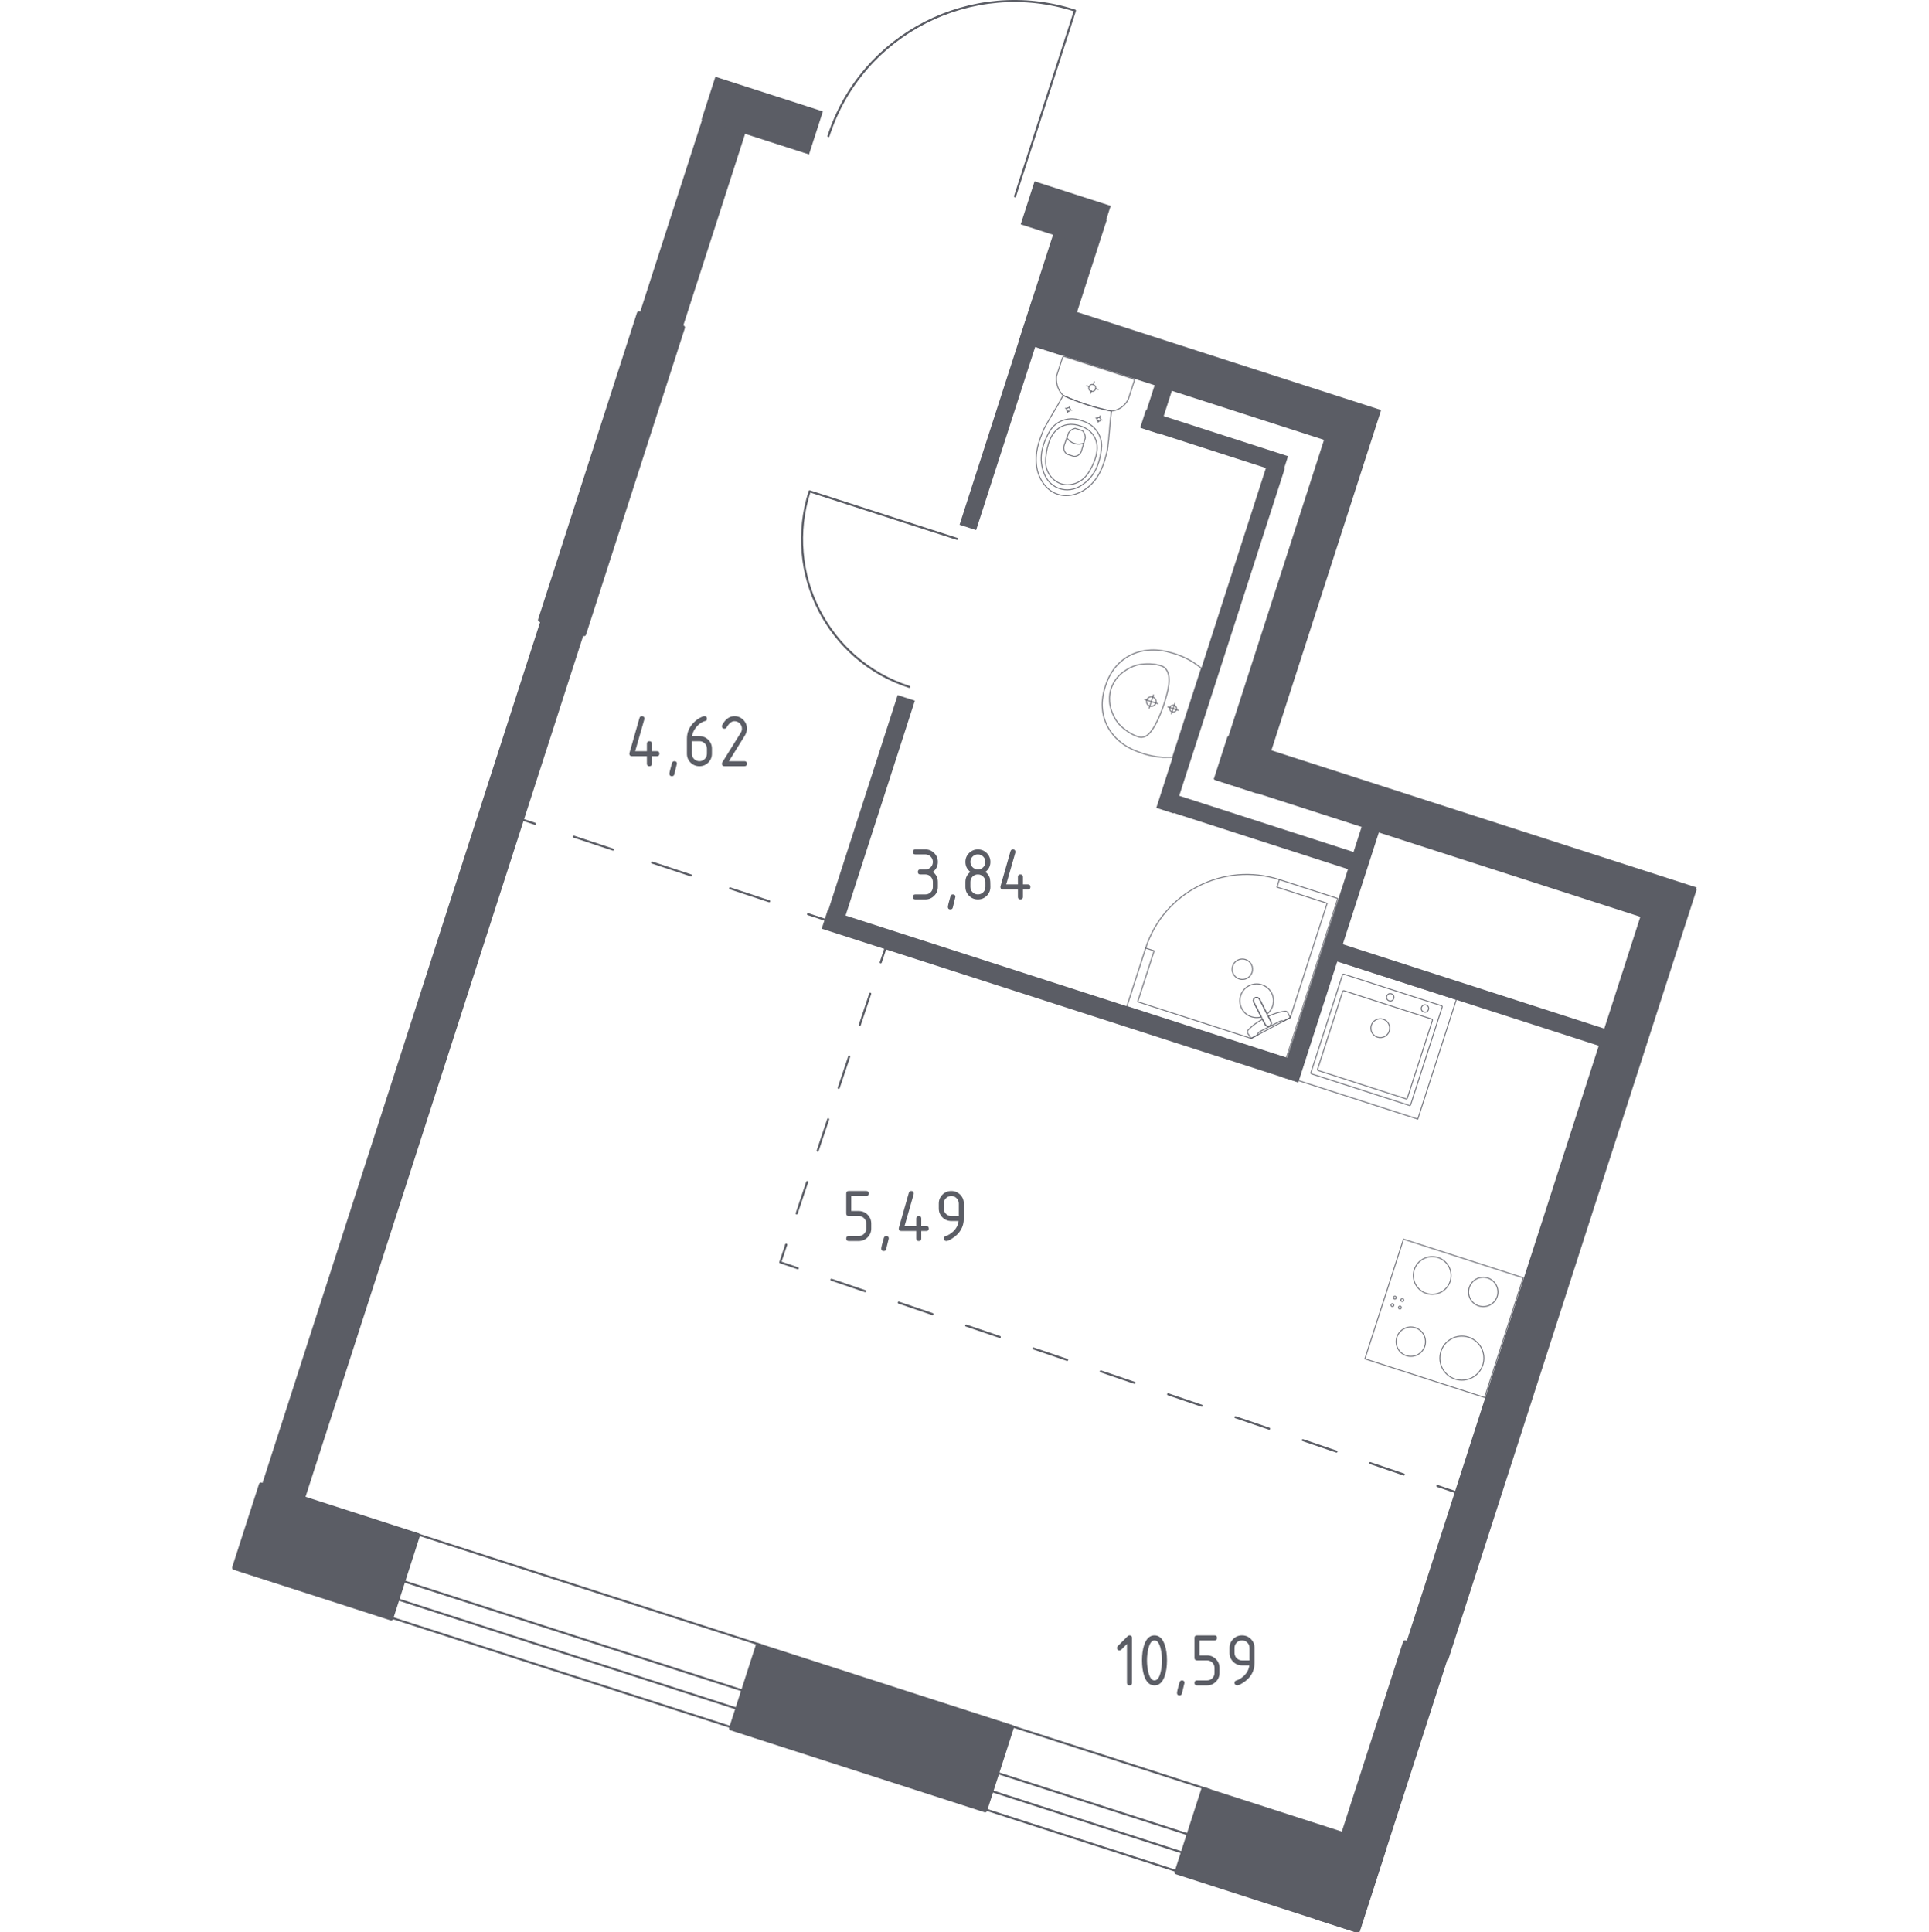 <?xml version="1.0" encoding="iso-8859-1"?>
<!-- Generator: Adobe Illustrator 27.0.0, SVG Export Plug-In . SVG Version: 6.00 Build 0)  -->
<svg version="1.1" xmlns="http://www.w3.org/2000/svg" xmlns:xlink="http://www.w3.org/1999/xlink" x="0px" y="0px"
	 viewBox="0 0 1000 1001.609" style="enable-background:new 0 0 1000 1001.609;" xml:space="preserve">
<g id="&#x446;&#x432;&#x435;&#x442;_&#x43F;&#x43E;&#x43C;&#x435;&#x449;&#x435;&#x43D;&#x438;&#x439;">
</g>
<g id="&#x43E;&#x43A;&#x43D;&#x430;_x2C__&#x434;&#x432;&#x435;&#x440;&#x438;">
	<path style="fill:none;stroke:#5B5D65;stroke-width:1.073;stroke-linecap:round;stroke-linejoin:round;stroke-miterlimit:10;" d="
		M429.478,70.558c17.165-53.178,74.391-82.297,127.784-65.062l-31.077,96.278"/>
	<path style="fill:none;stroke:#5B5D65;stroke-width:1.073;stroke-linecap:round;stroke-linejoin:round;stroke-miterlimit:10;" d="
		M471.34,356.089c-42.194-13.619-65.298-59.025-51.624-101.39l76.391,24.658"/>
	<g>
		
			<rect x="511.38" y="909.997" transform="matrix(-0.952 -0.307 0.307 -0.952 827.062 1975.525)" style="fill:none;stroke:#5B5D65;stroke-width:1.073;stroke-linecap:round;stroke-linejoin:round;stroke-miterlimit:10;" width="115.24" height="25.356"/>
		
			<rect x="502.906" y="943.896" transform="matrix(-0.952 -0.307 0.307 -0.952 802.461 2024.155)" style="fill:none;stroke:#5B5D65;stroke-width:1.073;stroke-linecap:round;stroke-linejoin:round;stroke-miterlimit:10;" width="115.24" height="10.059"/>
	</g>
	<g>
		
			<rect x="205.465" y="823.429" transform="matrix(-0.952 -0.307 0.307 -0.952 330.236 1724.19)" style="fill:none;stroke:#5B5D65;stroke-width:1.073;stroke-linecap:round;stroke-linejoin:round;stroke-miterlimit:10;" width="190.684" height="25.356"/>
		
			<rect x="196.991" y="857.328" transform="matrix(-0.952 -0.307 0.307 -0.952 305.633 1772.82)" style="fill:none;stroke:#5B5D65;stroke-width:1.073;stroke-linecap:round;stroke-linejoin:round;stroke-miterlimit:10;" width="190.684" height="10.059"/>
	</g>
</g>
<g id="&#x43F;&#x435;&#x440;&#x435;&#x433;&#x43E;&#x440;&#x43E;&#x434;&#x43A;&#x438;">
	
		<rect x="624.779" y="190.615" transform="matrix(0.307 -0.952 0.952 0.307 217.85 757.912)" style="fill:#5B5D65;" width="9.352" height="77.445"/>
	
		<rect x="545.698" y="387.048" transform="matrix(0.307 -0.952 0.952 0.307 -110.023 882.149)" style="fill:#5B5D65;" width="10.293" height="259.179"/>
	
		<rect x="651.329" y="380.453" transform="matrix(0.307 -0.952 0.952 0.307 43.189 923.726)" style="fill:#5B5D65;" width="9.352" height="103.495"/>
	
		<rect x="757.413" y="442.23" transform="matrix(0.307 -0.952 0.952 0.307 36.852 1082.802)" style="fill:#5B5D65;" width="9.352" height="147.722"/>
	
		<rect x="512.48" y="175.033" transform="matrix(0.952 0.307 -0.307 0.952 94.247 -147.909)" style="fill:#5B5D65;" width="9.02" height="100.822"/>
	
		<rect x="684.9" y="423.792" transform="matrix(0.952 0.307 -0.307 0.952 184.902 -187.973)" style="fill:#5B5D65;" width="9.38" height="139.213"/>
	
		<rect x="594.968" y="197.849" transform="matrix(0.952 0.307 -0.307 0.952 93.779 -174.005)" style="fill:#5B5D65;" width="9.38" height="26.121"/>
	
		<rect x="627.758" y="236.99" transform="matrix(0.952 0.307 -0.307 0.952 132.216 -178.278)" style="fill:#5B5D65;" width="9.38" height="187.775"/>
	
		<rect x="445.406" y="358.69" transform="matrix(0.952 0.307 -0.307 0.952 151.439 -117.85)" style="fill:#5B5D65;" width="9.38" height="126.934"/>
	
		<rect x="791.866" y="447.429" transform="matrix(0.952 0.307 -0.307 0.952 240.732 -215.069)" style="fill:#5B5D65;" width="23.435" height="419.559"/>
	
		<rect x="242.303" y="45.078" transform="matrix(0.952 0.307 -0.307 0.952 147.639 -56.725)" style="fill:#5B5D65;" width="23.435" height="791.138"/>
	
		<rect x="742.601" y="304.71" transform="matrix(0.307 -0.952 0.952 0.307 111.138 1017.406)" style="fill:#5B5D65;" width="23.435" height="255.329"/>
	<g>
		
			<rect x="610.04" y="100.335" transform="matrix(0.307 -0.952 0.952 0.307 245.313 726.968)" style="fill:#5B5D65;" width="23.79" height="189.338"/>
		
			<rect x="660.722" y="204.247" transform="matrix(0.952 0.307 -0.307 0.952 127.3 -191.64)" style="fill:#5B5D65;" width="23.435" height="208.663"/>
	</g>
	<g>
		
			<rect x="538.59" y="108.633" transform="matrix(0.952 0.307 -0.307 0.952 71.357 -162.111)" style="fill:#5B5D65;" width="24.145" height="73.985"/>
		
			<rect x="383.455" y="30.807" transform="matrix(0.307 -0.952 0.952 0.307 216.61 417.69)" style="fill:#5B5D65;" width="23.435" height="58.542"/>
		
			<rect x="540.799" y="91" transform="matrix(0.307 -0.952 0.952 0.307 276.474 603.207)" style="fill:#5B5D65;" width="23.435" height="41.445"/>
	</g>
</g>
<g id="&#x448;&#x430;&#x445;&#x442;&#x44B;">
</g>
<g id="&#x43F;&#x443;&#x43D;&#x43A;&#x442;&#x438;&#x440;">
	<g>
		<g>
			
				<line style="fill:none;stroke:#5B5D65;stroke-width:1.073;stroke-linecap:round;stroke-linejoin:round;" x1="268.204" y1="424.063" x2="277.298" y2="427.072"/>
			
				<line style="fill:none;stroke:#5B5D65;stroke-width:1.073;stroke-linecap:round;stroke-linejoin:round;stroke-dasharray:21.32,21.32,0,0,0,0;" x1="297.538" y1="433.77" x2="418.981" y2="473.958"/>
			
				<line style="fill:none;stroke:#5B5D65;stroke-width:1.073;stroke-linecap:round;stroke-linejoin:round;" x1="418.981" y1="473.958" x2="428.075" y2="476.967"/>
		</g>
	</g>
	<g>
		<g>
			
				<line style="fill:none;stroke:#5B5D65;stroke-width:1.073;stroke-linecap:round;stroke-linejoin:round;" x1="459.618" y1="489.828" x2="456.576" y2="498.912"/>
			
				<line style="fill:none;stroke:#5B5D65;stroke-width:1.073;stroke-linecap:round;stroke-linejoin:round;stroke-dasharray:17.157,17.157,0,0,0,0;" x1="451.129" y1="515.182" x2="407.549" y2="645.338"/>
			<polyline style="fill:none;stroke:#5B5D65;stroke-width:1.073;stroke-linecap:round;stroke-linejoin:round;" points="
				407.549,645.338 404.508,654.421 413.577,657.508 			"/>
			
				<line style="fill:none;stroke:#5B5D65;stroke-width:1.073;stroke-linecap:round;stroke-linejoin:round;stroke-dasharray:18.437,18.437,0,0,0,0;" x1="431.031" y1="663.448" x2="745.206" y2="770.372"/>
			
				<line style="fill:none;stroke:#5B5D65;stroke-width:1.073;stroke-linecap:round;stroke-linejoin:round;" x1="745.206" y1="770.372" x2="754.275" y2="773.458"/>
		</g>
	</g>
</g>
<g id="&#x43C;&#x435;&#x431;&#x435;&#x43B;&#x44C;_x2C__&#x441;&#x430;&#x43D;&#x442;&#x435;&#x445;&#x43D;&#x438;&#x43A;&#x430;">
	<g>
		
			<polygon style="opacity:0.8;fill:none;stroke:#5B5D65;stroke-width:0.536;stroke-linecap:round;stroke-linejoin:round;stroke-miterlimit:10;" points="
			593.916,491.52 584.14,521.807 666.832,548.499 693.523,465.807 663.234,456.03 661.981,459.913 688.001,468.312 668.891,527.518 
			648.596,538.325 589.775,519.339 598.298,492.935 		"/>
		
			<path style="opacity:0.8;fill:none;stroke:#5B5D65;stroke-width:0.536;stroke-linecap:round;stroke-linejoin:round;stroke-miterlimit:10;" d="
			M663.234,456.031c-28.94-9.341-59.977,6.549-69.319,35.49"/>
		
			<path style="opacity:0.8;fill:none;stroke:#5B5D65;stroke-width:0.536;stroke-linecap:round;stroke-linejoin:round;stroke-miterlimit:10;" d="
			M649.981,519.607l3.953,7.722l0.168,0.333l1.757,3.427c0,0,0.868,1.558,2.313,0.818c1.442-0.741,0.681-2.354,0.681-2.354
			l-1.751-3.424l-0.171-0.334l-3.954-7.719c0,0-0.866-1.564-2.311-0.824C649.225,517.992,649.981,519.607,649.981,519.607z"/>
		
			<path style="opacity:0.8;fill:none;stroke:#5B5D65;stroke-width:0.536;stroke-linecap:round;stroke-linejoin:round;stroke-miterlimit:10;" d="
			M639.325,504.89c-1.316-2.576-0.269-5.82,2.305-7.14c2.581-1.322,5.826-0.274,7.133,2.306c1.32,2.573,0.273,5.818-2.304,7.137
			C643.89,508.521,640.645,507.474,639.325,504.89z"/>
		
			<path style="opacity:0.8;fill:none;stroke:#5B5D65;stroke-width:0.536;stroke-linecap:round;stroke-linejoin:round;stroke-miterlimit:10;" d="
			M658.172,531.907c-1.445,0.74-2.313-0.818-2.313-0.818l-1.374-2.68c-2.075,1.153-4,2.421-5.401,3.635
			c-0.695,0.602-1.362,1.239-1.992,1.906l-0.001,0.003c-0.448,0.478-0.56,1.136-0.294,1.662c0.6,0.903,1.2,1.807,1.799,2.71
			c1.163-0.619,2.325-1.238,3.488-1.857c-0.029-0.042-0.069-0.112-0.088-0.205c-0.131-0.649,0.989-1.445,1.581-1.748
			c4.767-2.444,6.437-3.24,9.151-4.688c0.474-0.253,1.8-0.979,2.302-0.53c0.077,0.069,0.117,0.15,0.138,0.203
			c1.241-0.661,2.482-1.322,3.724-1.983c-0.424-0.899-0.882-1.651-1.306-2.551c-0.264-0.511-0.844-0.813-1.474-0.734
			c-0.972,0.119-1.936,0.31-2.889,0.535c-1.701,0.41-3.714,1.168-5.737,2.108l1.369,2.677
			C658.853,529.554,659.614,531.166,658.172,531.907z"/>
		
			<path style="opacity:0.8;fill:none;stroke:#5B5D65;stroke-width:0.536;stroke-linecap:round;stroke-linejoin:round;stroke-miterlimit:10;" d="
			M647.488,511.043c-4.292,2.197-5.989,7.454-3.791,11.746c1.934,3.778,6.239,5.538,10.17,4.408l-3.885-7.59
			c0,0-0.756-1.615,0.685-2.356c1.445-0.74,2.311,0.824,2.311,0.824l3.886,7.587c3.216-2.529,4.305-7.05,2.371-10.829
			C657.037,510.542,651.78,508.846,647.488,511.043z"/>
	</g>
	<g>
		
			<rect x="716.122" y="650.493" transform="matrix(-0.307 0.952 -0.952 -0.307 1628.746 180.397)" style="opacity:0.8;fill:none;stroke:#5B5D65;stroke-width:0.536;stroke-linecap:round;stroke-linejoin:round;stroke-miterlimit:10;" width="65.17" height="65.17"/>
		<g>
			
				<circle style="opacity:0.8;fill:none;stroke:#5B5D65;stroke-width:0.536;stroke-linecap:round;stroke-linejoin:round;stroke-miterlimit:10;" cx="757.837" cy="704.117" r="11.405"/>
		</g>
		<g>
			
				<circle style="opacity:0.8;fill:none;stroke:#5B5D65;stroke-width:0.536;stroke-linecap:round;stroke-linejoin:round;stroke-miterlimit:10;" cx="742.464" cy="661.26" r="9.775"/>
		</g>
		<g>
			
				<circle style="opacity:0.8;fill:none;stroke:#5B5D65;stroke-width:0.536;stroke-linecap:round;stroke-linejoin:round;stroke-miterlimit:10;" cx="768.915" cy="669.798" r="7.603"/>
		</g>
		<g>
			
				<circle style="opacity:0.8;fill:none;stroke:#5B5D65;stroke-width:0.536;stroke-linecap:round;stroke-linejoin:round;stroke-miterlimit:10;" cx="731.387" cy="695.579" r="7.603"/>
		</g>
		
			<circle style="opacity:0.8;fill:none;stroke:#5B5D65;stroke-width:0.536;stroke-linecap:round;stroke-linejoin:round;stroke-miterlimit:10;" cx="723.094" cy="672.754" r="0.734"/>
		
			<circle style="opacity:0.8;fill:none;stroke:#5B5D65;stroke-width:0.536;stroke-linecap:round;stroke-linejoin:round;stroke-miterlimit:10;" cx="721.844" cy="676.626" r="0.734"/>
		
			<circle style="opacity:0.8;fill:none;stroke:#5B5D65;stroke-width:0.536;stroke-linecap:round;stroke-linejoin:round;stroke-miterlimit:10;" cx="725.716" cy="677.876" r="0.734"/>
		
			<circle style="opacity:0.8;fill:none;stroke:#5B5D65;stroke-width:0.536;stroke-linecap:round;stroke-linejoin:round;stroke-miterlimit:10;" cx="726.966" cy="674.004" r="0.734"/>
	</g>
	<g>
		
			<rect x="681.042" y="506.474" transform="matrix(0.952 0.307 -0.307 0.952 200.09 -193.149)" style="opacity:0.8;fill:none;stroke:#5B5D65;stroke-width:0.536;stroke-linecap:round;stroke-linejoin:round;stroke-miterlimit:10;" width="65.17" height="65.17"/>
		
			<ellipse transform="matrix(0.307 -0.952 0.952 0.307 -11.87 1050.445)" style="opacity:0.8;fill:none;stroke:#5B5D65;stroke-width:0.536;stroke-linecap:round;stroke-linejoin:round;stroke-miterlimit:10;" cx="715.505" cy="533.375" rx="4.889" ry="4.888"/>
		
			<ellipse transform="matrix(0.307 -0.952 0.952 0.307 6.947 1044.271)" style="opacity:0.8;fill:none;stroke:#5B5D65;stroke-width:0.536;stroke-linecap:round;stroke-linejoin:round;stroke-miterlimit:10;" cx="720.673" cy="517.364" rx="1.901" ry="1.901"/>
		
			<ellipse transform="matrix(0.307 -0.952 0.952 0.307 13.884 1065.414)" style="opacity:0.8;fill:none;stroke:#5B5D65;stroke-width:0.536;stroke-linecap:round;stroke-linejoin:round;stroke-miterlimit:10;" cx="738.663" cy="523.171" rx="1.901" ry="1.901"/>
		
			<path style="opacity:0.8;fill:none;stroke:#5B5D65;stroke-width:0.536;stroke-linecap:round;stroke-linejoin:round;stroke-miterlimit:10;" d="
			M730.61,573.074l-50.649-16.349c-0.284-0.092-0.442-0.399-0.35-0.684l16.349-50.649c0.092-0.284,0.399-0.442,0.684-0.35
			l50.649,16.349c0.284,0.092,0.442,0.399,0.35,0.684l-16.349,50.649C731.202,573.008,730.894,573.166,730.61,573.074z"/>
		
			<path style="opacity:0.8;fill:none;stroke:#5B5D65;stroke-width:0.536;stroke-linecap:round;stroke-linejoin:round;stroke-miterlimit:10;" d="
			M728.886,569.658l-45.48-14.68c-0.284-0.092-0.442-0.399-0.35-0.684l13.012-40.312c0.092-0.284,0.399-0.442,0.684-0.35
			l45.48,14.68c0.284,0.092,0.442,0.399,0.35,0.684l-13.012,40.312C729.478,569.592,729.17,569.75,728.886,569.658z"/>
	</g>
	<g>
		
			<path style="opacity:0.8;fill:none;stroke:#5B5D65;stroke-width:0.536;stroke-linecap:round;stroke-linejoin:round;stroke-miterlimit:10;" d="
			M596.057,366.075c-1.304-0.422-2.016-1.826-1.593-3.134c0.422-1.304,1.822-2.022,3.126-1.599c1.306,0.423,2.02,1.824,1.597,3.129
			C598.764,365.778,597.364,366.498,596.057,366.075z"/>
		
			<line style="opacity:0.8;fill:none;stroke:#5B5D65;stroke-width:0.536;stroke-linecap:round;stroke-linejoin:round;stroke-miterlimit:10;" x1="597.941" y1="360.26" x2="595.708" y2="367.157"/>
		
			<line style="opacity:0.8;fill:none;stroke:#5B5D65;stroke-width:0.536;stroke-linecap:round;stroke-linejoin:round;stroke-miterlimit:10;" x1="593.377" y1="362.592" x2="600.273" y2="364.825"/>
		
			<path style="opacity:0.8;fill:none;stroke:#5B5D65;stroke-width:0.536;stroke-linecap:round;stroke-linejoin:round;stroke-miterlimit:10;" d="
			M607.605,369.072c-0.936-0.303-1.448-1.309-1.145-2.246c0.303-0.934,1.306-1.447,2.242-1.144c0.938,0.304,1.45,1.308,1.148,2.242
			C609.547,368.86,608.543,369.376,607.605,369.072z"/>
		
			<line style="opacity:0.8;fill:none;stroke:#5B5D65;stroke-width:0.536;stroke-linecap:round;stroke-linejoin:round;stroke-miterlimit:10;" x1="609.032" y1="364.668" x2="607.278" y2="370.086"/>
		
			<line style="opacity:0.8;fill:none;stroke:#5B5D65;stroke-width:0.536;stroke-linecap:round;stroke-linejoin:round;stroke-miterlimit:10;" x1="605.446" y1="366.5" x2="610.864" y2="368.255"/>
		
			<path style="opacity:0.8;fill:none;stroke:#5B5D65;stroke-width:0.536;stroke-linecap:round;stroke-linejoin:round;stroke-miterlimit:10;" d="
			M589.551,389.576c1.186,0.485,2.674,1.029,4.423,1.526c0.683,0.194,1.991,0.547,3.675,0.868c1.387,0.264,3.134,0.528,5.173,0.669
			c1.689-0.015,3.378-0.031,5.068-0.046c0-0.001,0.003-0.01,0.004-0.014c0.21-0.648,14.876-45.94,14.936-46.128
			c0.001-0.003,0.004-0.013,0.004-0.014c-1.36-1.003-2.719-2.005-4.079-3.008c-1.734-1.081-3.305-1.892-4.583-2.49
			c-1.552-0.727-2.819-1.208-3.486-1.451c-1.707-0.622-3.232-1.053-4.476-1.356c-1.697-0.511-12.633-3.611-22.529,2.859
			c-7.325,4.789-9.782,12.012-10.686,14.805c-0.904,2.793-3.148,10.085-0.02,18.259C577.2,385.096,587.876,388.995,589.551,389.576z
			"/>
		
			<path style="opacity:0.8;fill:none;stroke:#5B5D65;stroke-width:0.536;stroke-linecap:round;stroke-linejoin:round;stroke-miterlimit:10;" d="
			M589.194,381.654c0.572,0.243,1.356,0.556,2.405,0.581c0.054,0.001,0.1,0.001,0.141,0c0,0,0.926-0.017,1.885-0.409
			c5.011-2.052,9.552-16.074,9.552-16.074l0,0c2.493-7.701,4.174-14.318,1.605-18.361c-0.001-0.001-0.002-0.003-0.003-0.004
			c0-0.001-0.001-0.002-0.002-0.003c-0.557-0.93-1.183-1.366-1.286-1.436c0,0-0.001-0.001-0.001-0.001
			c-0.928-0.696-2.241-0.981-2.404-1.022c-1.231-0.309-1.847-0.463-2.768-0.568c-5.284-0.602-9.041,0.474-9.041,0.474
			c-2.799,0.802-4.736,2.038-5.734,2.687c-0.801,0.52-2.015,1.318-3.316,2.624c-2.847,2.856-3.949,5.973-4.226,6.81
			c-1.222,3.698-0.84,6.825-0.651,8.248l0,0.001c0.197,1.064,0.535,2.476,1.149,4.071c0.422,1.095,1.267,3.24,3.071,5.538
			c0,0,2.435,3.101,7.047,5.683C587.124,380.775,587.814,381.068,589.194,381.654z"/>
	</g>
	<g>
		
			<ellipse transform="matrix(0.308 -0.951 0.951 0.308 200.68 677.803)" style="opacity:0.8;fill:none;stroke:#5B5D65;stroke-width:0.536;stroke-linecap:round;stroke-linejoin:round;stroke-miterlimit:10;" cx="566.304" cy="200.942" rx="1.784" ry="1.789"/>
		
			<line style="opacity:0.8;fill:none;stroke:#5B5D65;stroke-width:0.536;stroke-linecap:round;stroke-linejoin:round;stroke-miterlimit:10;" x1="563.331" y1="199.979" x2="564.602" y2="200.391"/>
		
			<line style="opacity:0.8;fill:none;stroke:#5B5D65;stroke-width:0.536;stroke-linecap:round;stroke-linejoin:round;stroke-miterlimit:10;" x1="568.006" y1="201.493" x2="569.277" y2="201.904"/>
		
			<line style="opacity:0.8;fill:none;stroke:#5B5D65;stroke-width:0.536;stroke-linecap:round;stroke-linejoin:round;stroke-miterlimit:10;" x1="565.344" y1="203.907" x2="565.755" y2="202.639"/>
		
			<line style="opacity:0.8;fill:none;stroke:#5B5D65;stroke-width:0.536;stroke-linecap:round;stroke-linejoin:round;stroke-miterlimit:10;" x1="566.854" y1="199.244" x2="567.264" y2="197.977"/>
		
			<line style="opacity:0.8;fill:none;stroke:#5B5D65;stroke-width:0.536;stroke-linecap:round;stroke-linejoin:round;stroke-miterlimit:10;" x1="552.376" y1="211.644" x2="553.062" y2="211.866"/>
		
			<line style="opacity:0.8;fill:none;stroke:#5B5D65;stroke-width:0.536;stroke-linecap:round;stroke-linejoin:round;stroke-miterlimit:10;" x1="554.899" y1="212.46" x2="555.584" y2="212.682"/>
		
			<line style="opacity:0.8;fill:none;stroke:#5B5D65;stroke-width:0.536;stroke-linecap:round;stroke-linejoin:round;stroke-miterlimit:10;" x1="553.462" y1="213.763" x2="553.684" y2="213.079"/>
		
			<line style="opacity:0.8;fill:none;stroke:#5B5D65;stroke-width:0.536;stroke-linecap:round;stroke-linejoin:round;stroke-miterlimit:10;" x1="554.277" y1="211.247" x2="554.498" y2="210.563"/>
		
			<ellipse transform="matrix(0.308 -0.951 0.951 0.308 181.477 673.843)" style="opacity:0.8;fill:none;stroke:#5B5D65;stroke-width:0.536;stroke-linecap:round;stroke-linejoin:round;stroke-miterlimit:10;" cx="553.98" cy="212.163" rx="0.962" ry="0.965"/>
		
			<ellipse transform="matrix(0.308 -0.951 0.951 0.308 187.516 692.334)" style="opacity:0.8;fill:none;stroke:#5B5D65;stroke-width:0.536;stroke-linecap:round;stroke-linejoin:round;stroke-miterlimit:10;" cx="569.712" cy="217.257" rx="0.962" ry="0.965"/>
		
			<line style="opacity:0.8;fill:none;stroke:#5B5D65;stroke-width:0.536;stroke-linecap:round;stroke-linejoin:round;stroke-miterlimit:10;" x1="568.108" y1="216.738" x2="568.794" y2="216.96"/>
		
			<line style="opacity:0.8;fill:none;stroke:#5B5D65;stroke-width:0.536;stroke-linecap:round;stroke-linejoin:round;stroke-miterlimit:10;" x1="570.63" y1="217.554" x2="571.316" y2="217.776"/>
		
			<line style="opacity:0.8;fill:none;stroke:#5B5D65;stroke-width:0.536;stroke-linecap:round;stroke-linejoin:round;stroke-miterlimit:10;" x1="569.194" y1="218.856" x2="569.415" y2="218.173"/>
		
			<line style="opacity:0.8;fill:none;stroke:#5B5D65;stroke-width:0.536;stroke-linecap:round;stroke-linejoin:round;stroke-miterlimit:10;" x1="570.008" y1="216.341" x2="570.23" y2="215.657"/>
		
			<path style="opacity:0.8;fill:none;stroke:#5B5D65;stroke-width:0.536;stroke-linecap:round;stroke-linejoin:round;stroke-miterlimit:10;" d="
			M573.716,234.752c0.183-0.724,0.317-1.324,0.401-1.719c1.018-7.381,1.029-12.534,2.048-19.915
			c-3.895-0.781-8.174-1.849-12.728-3.322c-4.572-1.48-8.681-3.128-12.307-4.784c-3.501,6.577-6.466,10.773-9.967,17.351
			c-0.163,0.37-0.406,0.934-0.683,1.628c-1.63,4.095-4.375,10.992-2.991,18.464c0.223,1.205,0.696,3.641,2.237,6.321
			c0.923,1.605,3.406,5.776,8.541,7.441c0.042,0.014,0.084,0.023,0.126,0.036c0.042,0.014,0.081,0.031,0.124,0.045
			c5.137,1.66,9.593-0.263,11.281-1.023c2.819-1.268,4.63-2.965,5.517-3.81C570.818,246.222,572.636,239.025,573.716,234.752z"/>
		
			<path style="opacity:0.8;fill:none;stroke:#5B5D65;stroke-width:0.536;stroke-linecap:round;stroke-linejoin:round;stroke-miterlimit:10;" d="
			M570.621,235.039c0.387-2.193,0.793-4.656-0.077-7.6c-1.073-3.632-3.416-5.725-4.184-6.394c-2.094-1.822-4.163-2.492-5.607-2.96
			c-1.444-0.468-3.513-1.137-6.278-0.889c-1.014,0.091-4.139,0.414-7.137,2.728c-2.431,1.876-3.546,4.109-4.518,6.113
			c-1.239,2.554-4.478,9.23-2.407,16.853c0.516,1.898,1.635,5.915,5.402,8.644c0.781,0.566,3.517,2.411,7.435,2.408
			c4.65-0.003,7.911-2.601,9.443-3.838C568.839,245.142,570.128,237.834,570.621,235.039z"/>
		
			<path style="opacity:0.8;fill:none;stroke:#5B5D65;stroke-width:0.536;stroke-linecap:round;stroke-linejoin:round;stroke-miterlimit:10;" d="
			M567.473,226.757c-2.222-4.261-6.474-5.626-7.592-5.978c-1.112-0.37-5.357-1.757-9.655,0.393c-3.802,1.902-5.687,5.593-6.668,8.69
			c-0.607,1.916-0.922,3.427-1.097,4.683c-0.433,3.106-0.868,6.224,0.461,9.454c1.051,2.554,3.393,5.637,7.254,6.843
			c4.567,1.427,8.478-0.639,9.723-1.396c3.122-1.897,4.671-4.781,6.026-7.303c0.548-1.021,1.205-2.472,1.855-4.437
			C568.802,234.621,569.438,230.526,567.473,226.757z"/>
		
			<path style="opacity:0.8;fill:none;stroke:#5B5D65;stroke-width:0.536;stroke-linecap:round;stroke-linejoin:round;stroke-miterlimit:10;" d="
			M562.606,227.034c-0.013-0.558-0.107-1.494-0.594-2.482c-0.273-0.554-0.593-0.971-0.864-1.267
			c-0.007-0.002-0.012-0.004-0.02-0.006c-1.735-0.562-1.998-0.647-3.721-1.205c-0.007-0.002-0.012-0.004-0.02-0.006
			c-0.393,0.081-0.897,0.231-1.443,0.52c-0.974,0.515-1.599,1.218-1.937,1.663c-0.809,2.291-1.618,4.582-2.428,6.873
			c-0.082,0.317-0.357,1.518,0.225,2.769c0.453,0.976,1.182,1.455,1.482,1.628c1.099,0.356,2.199,0.712,3.298,1.068
			c0.345,0.036,1.216,0.075,2.155-0.45c1.204-0.673,1.686-1.807,1.805-2.112C561.231,231.695,561.918,229.365,562.606,227.034z"/>
		
			<path style="opacity:0.8;fill:none;stroke:#5B5D65;stroke-width:0.536;stroke-linecap:round;stroke-linejoin:round;stroke-miterlimit:10;" d="
			M561.802,229.79c-0.658,0.241-2.573,0.844-4.822,0.135c-2.316-0.73-3.55-2.398-3.937-2.972"/>
		
			<path style="opacity:0.8;fill:none;stroke:#5B5D65;stroke-width:0.536;stroke-linecap:round;stroke-linejoin:round;stroke-miterlimit:10;" d="
			M587.375,196.382l-35.47-11.485c-0.478-0.155-0.999,0.134-1.164,0.644c0,0-2.782,8.591-3.079,9.508
			c-0.054,0.538-0.092,1.249-0.043,2.077c0.049,0.829,0.185,1.775,0.48,2.783c0.389,1.329,0.951,2.411,1.514,3.258
			c0.563,0.846,1.126,1.457,1.518,1.843c1.813,0.828,3.746,1.654,5.798,2.458c2.052,0.804,4.222,1.586,6.508,2.326
			c2.277,0.737,4.485,1.372,6.611,1.921c2.126,0.549,4.169,1.011,6.117,1.401c0.471-0.04,1.189-0.135,2.045-0.391
			c0.855-0.255,1.847-0.671,2.865-1.352c1.099-0.736,1.931-1.583,2.546-2.357c0.615-0.775,1.012-1.476,1.242-1.922
			c0.339-1.048,3.079-9.508,3.079-9.508C588.106,197.077,587.853,196.537,587.375,196.382z"/>
	</g>
</g>
<g id="&#x43D;&#x435;&#x441;&#x443;&#x449;&#x438;&#x435;">
	<g>
		
			<rect x="641.42" y="914.505" transform="matrix(-0.307 0.952 -0.952 -0.307 1785.286 627.943)" style="fill:#5B5D65;stroke:#5B5D65;stroke-width:2.146;stroke-linecap:round;stroke-linejoin:round;stroke-miterlimit:10;" width="45.292" height="98.656"/>
		
			<rect x="641.408" y="914.49" transform="matrix(-0.307 0.952 -0.952 -0.307 1817.38 528.465)" style="fill:#5B5D65;stroke:#5B5D65;stroke-width:2.146;stroke-linecap:round;stroke-linejoin:round;stroke-miterlimit:10;" width="149.831" height="22.573"/>
	</g>
	
		<rect x="233.551" y="233.465" transform="matrix(-0.307 0.952 -0.952 -0.307 647.984 19.118)" style="fill:#5B5D65;stroke:#5B5D65;stroke-width:2.146;stroke-linecap:round;stroke-linejoin:round;stroke-miterlimit:10;" width="166.965" height="23.934"/>
	
		<rect x="429.378" y="826.228" transform="matrix(-0.307 0.952 -0.952 -0.307 1442.975 740.264)" style="fill:#5B5D65;stroke:#5B5D65;stroke-width:2.146;stroke-linecap:round;stroke-linejoin:round;stroke-miterlimit:10;" width="45.292" height="138.323"/>
	
		<rect x="146.642" y="761.392" transform="matrix(-0.307 0.952 -0.952 -0.307 986.537 890.034)" style="fill:#5B5D65;stroke:#5B5D65;stroke-width:2.146;stroke-linecap:round;stroke-linejoin:round;stroke-miterlimit:10;" width="45.292" height="85.469"/>
</g>
<g id="&#x43B;&#x435;&#x441;&#x442;&#x43D;&#x438;&#x446;&#x44B;_x2C__&#x43B;&#x438;&#x444;&#x442;&#x44B;">
</g>
<g id="&#x43F;&#x43B;&#x43E;&#x449;&#x430;&#x434;&#x438;">
	<g>
		<path style="fill:#5B5D65;" d="M584.229,852.261l-2.979,2.98c-0.25,0.244-0.552,0.366-0.906,0.366c-0.867,0-1.3-0.432-1.3-1.296
			c0-0.354,0.124-0.655,0.373-0.904l5.068-5.068c0.341-0.34,0.688-0.511,1.042-0.511c0.864,0,1.296,0.433,1.296,1.297v23.338
			c0,0.864-0.432,1.297-1.296,1.297c-0.865,0-1.297-0.432-1.297-1.296V852.261z"/>
		<path style="fill:#5B5D65;" d="M604.975,860.794c0,3.091-0.38,5.763-1.14,8.016c-1.113,3.3-2.895,4.95-5.343,4.95
			c-2.449,0-4.23-1.644-5.344-4.931c-0.76-2.253-1.139-4.932-1.139-8.035s0.379-5.782,1.139-8.035
			c1.113-3.287,2.895-4.931,5.344-4.931c2.449,0,4.23,1.65,5.343,4.95C604.595,855.031,604.975,857.703,604.975,860.794z
			 M602.382,860.794c0-2.147-0.229-4.171-0.688-6.07c-0.694-2.868-1.762-4.303-3.202-4.303c-1.428,0-2.489,1.441-3.183,4.322
			c-0.472,1.938-0.707,3.955-0.707,6.051c0,2.135,0.229,4.158,0.688,6.07c0.694,2.868,1.761,4.303,3.202,4.303
			c1.44,0,2.508-1.435,3.202-4.303C602.152,864.952,602.382,862.929,602.382,860.794z"/>
		<path style="fill:#5B5D65;" d="M612.754,871.167c0.864,0,1.296,0.426,1.296,1.276c0,0.118-0.445,1.958-1.336,5.521
			c-0.157,0.654-0.576,0.982-1.257,0.982c-0.864,0-1.296-0.433-1.296-1.297c0-0.589,0.445-2.423,1.336-5.501
			C611.68,871.494,612.099,871.167,612.754,871.167z"/>
		<path style="fill:#5B5D65;" d="M619.237,859.497v-10.372c0-0.864,0.432-1.297,1.296-1.297h9.076c0.864,0,1.296,0.433,1.296,1.297
			s-0.432,1.296-1.296,1.296h-7.779v7.78h3.89c1.794,0,3.323,0.635,4.587,1.905c1.264,1.271,1.896,2.796,1.896,4.577v2.594
			c0,1.794-0.636,3.323-1.906,4.587c-1.271,1.264-2.796,1.896-4.577,1.896h-5.187c-0.864,0-1.296-0.433-1.296-1.297
			s0.432-1.296,1.296-1.296h5.187c1.087,0,2.007-0.377,2.76-1.13c0.753-0.753,1.13-1.673,1.13-2.76v-2.594
			c0-1.073-0.38-1.99-1.14-2.75s-1.676-1.14-2.75-1.14h-5.187C619.669,860.794,619.237,860.361,619.237,859.497z"/>
		<path style="fill:#5B5D65;" d="M641.279,873.76c-0.341,0-0.642-0.131-0.904-0.393c-0.262-0.262-0.393-0.563-0.393-0.904
			c0-0.602,0.216-0.976,0.648-1.119c0.943-0.314,1.729-0.675,2.357-1.081c2.79-1.807,4.348-4.099,4.676-6.876h-3.792
			c-1.794,0-3.324-0.631-4.587-1.896c-1.264-1.264-1.896-2.793-1.896-4.587v-2.593c0-1.795,0.632-3.323,1.896-4.588
			c1.264-1.264,2.793-1.896,4.587-1.896c1.807,0,3.339,0.626,4.597,1.876c1.257,1.251,1.886,2.773,1.886,4.567v7.819
			c0,4.4-2.05,7.877-6.149,10.432C642.883,873.348,641.907,873.76,641.279,873.76z M647.762,860.794v-6.482
			c0-1.074-0.38-1.991-1.14-2.751c-0.76-0.759-1.676-1.14-2.75-1.14c-1.074,0-1.991,0.381-2.75,1.14
			c-0.76,0.76-1.139,1.677-1.139,2.751v2.593c0,1.087,0.376,2.007,1.129,2.76c0.753,0.754,1.673,1.13,2.76,1.13H647.762z"/>
	</g>
	<g>
		<path style="fill:#5B5D65;" d="M326.277,390.74c0-0.145,0.013-0.263,0.039-0.354l5.187-18.151
			c0.183-0.629,0.602-0.943,1.257-0.943c0.864,0,1.296,0.434,1.296,1.3c0,0.118-0.015,0.243-0.045,0.374l-4.729,16.479h6.071v-3.89
			c0-0.864,0.432-1.297,1.296-1.297s1.296,0.433,1.296,1.297v3.89h2.593c0.864,0,1.296,0.432,1.296,1.297
			c0,0.864-0.432,1.296-1.296,1.296h-2.593v3.89c0,0.864-0.432,1.297-1.296,1.297s-1.296-0.433-1.296-1.297v-3.89h-7.78
			C326.709,392.036,326.277,391.605,326.277,390.74z"/>
		<path style="fill:#5B5D65;" d="M349.615,394.63c0.864,0,1.296,0.426,1.296,1.276c0,0.118-0.445,1.958-1.336,5.521
			c-0.157,0.654-0.576,0.982-1.257,0.982c-0.864,0-1.296-0.433-1.296-1.297c0-0.589,0.445-2.423,1.336-5.501
			C348.541,394.957,348.96,394.63,349.615,394.63z"/>
		<path style="fill:#5B5D65;" d="M365.174,371.291c0.864,0,1.296,0.433,1.296,1.297c0,0.642-0.216,1.015-0.648,1.119
			c-1.925,0.485-3.608,1.638-5.049,3.458c-1.139,1.44-1.801,2.94-1.984,4.499h3.792c1.833,0,3.372,0.628,4.617,1.886
			c1.244,1.257,1.866,2.789,1.866,4.597v2.594c0,1.807-0.632,3.339-1.896,4.597c-1.264,1.257-2.793,1.886-4.587,1.886
			c-1.808,0-3.34-0.625-4.597-1.876s-1.886-2.773-1.886-4.567v-7.819c0-2.934,0.976-5.507,2.927-7.72
			c1.519-1.716,3.175-2.934,4.97-3.654C364.506,371.39,364.899,371.291,365.174,371.291z M358.691,384.257v6.483
			c0,1.087,0.376,2.007,1.129,2.76c0.753,0.753,1.673,1.13,2.76,1.13c1.087,0,2.007-0.38,2.76-1.14c0.753-0.76,1.13-1.677,1.13-2.75
			v-2.594c0-1.087-0.38-2.007-1.14-2.76s-1.676-1.13-2.75-1.13H358.691z"/>
		<path style="fill:#5B5D65;" d="M380.733,371.291c1.794,0,3.323,0.632,4.587,1.896c1.264,1.265,1.896,2.793,1.896,4.588
			c0,1.23-0.393,2.475-1.179,3.732l-8.172,13.123h8.054c0.865,0,1.297,0.432,1.297,1.296s-0.432,1.297-1.297,1.297h-10.373
			c-0.864,0-1.296-0.432-1.296-1.296c0-0.262,0.072-0.511,0.217-0.746l9.506-15.266c0.433-0.694,0.649-1.408,0.649-2.142
			c0-1.073-0.38-1.99-1.14-2.75c-0.76-0.759-1.676-1.14-2.75-1.14c-1.467,0-2.823,1.088-4.067,3.262
			c-0.235,0.419-0.609,0.629-1.12,0.629c-0.864,0-1.296-0.433-1.296-1.297c0-0.196,0.039-0.373,0.118-0.53
			C375.978,372.843,378.1,371.291,380.733,371.291z"/>
	</g>
	<g>
		<path style="fill:#5B5D65;" d="M479.719,453.329h-2.593c-0.864,0-1.296-0.433-1.296-1.297s0.432-1.296,1.296-1.296h2.593
			c1.087,0,2.007-0.377,2.76-1.13c0.753-0.753,1.13-1.673,1.13-2.76c0-1.074-0.38-1.991-1.14-2.751
			c-0.76-0.759-1.676-1.14-2.75-1.14h-5.187c-0.864,0-1.296-0.432-1.296-1.296s0.432-1.297,1.296-1.297h5.187
			c1.794,0,3.323,0.636,4.587,1.905c1.264,1.271,1.896,2.797,1.896,4.578c0,2.147-0.865,3.876-2.593,5.186
			c1.729,1.311,2.593,3.039,2.593,5.187v2.594c0,1.794-0.636,3.323-1.906,4.587c-1.271,1.264-2.796,1.896-4.577,1.896h-5.187
			c-0.864,0-1.296-0.433-1.296-1.297s0.432-1.296,1.296-1.296h5.187c1.087,0,2.007-0.377,2.76-1.13
			c0.753-0.753,1.13-1.673,1.13-2.76v-2.594c0-1.073-0.38-1.99-1.14-2.75S480.792,453.329,479.719,453.329z"/>
		<path style="fill:#5B5D65;" d="M493.981,463.702c0.864,0,1.296,0.426,1.296,1.276c0,0.118-0.445,1.958-1.336,5.521
			c-0.157,0.654-0.576,0.982-1.257,0.982c-0.864,0-1.296-0.433-1.296-1.297c0-0.589,0.445-2.423,1.336-5.501
			C492.907,464.029,493.326,463.702,493.981,463.702z"/>
		<path style="fill:#5B5D65;" d="M506.947,466.295c-1.794,0-3.324-0.632-4.587-1.896s-1.896-2.793-1.896-4.587v-2.594
			c0-2.147,0.864-3.876,2.593-5.187c-1.729-1.31-2.593-3.038-2.593-5.186c0-1.795,0.632-3.323,1.896-4.588
			c1.264-1.264,2.793-1.896,4.587-1.896c1.794,0,3.323,0.632,4.587,1.896c1.264,1.265,1.896,2.793,1.896,4.588
			c0,2.147-0.865,3.876-2.593,5.186c1.244,0.943,2.03,2.103,2.357,3.478c0.157,0.694,0.236,2.128,0.236,4.303
			c0,1.794-0.632,3.323-1.896,4.587C510.269,465.663,508.741,466.295,506.947,466.295z M506.947,450.736
			c1.087,0,2.007-0.377,2.76-1.13c0.753-0.753,1.13-1.673,1.13-2.76c0-1.074-0.38-1.991-1.14-2.751
			c-0.76-0.759-1.676-1.14-2.75-1.14c-1.087,0-2.007,0.377-2.76,1.13c-0.753,0.754-1.129,1.674-1.129,2.761s0.376,2.007,1.129,2.76
			C504.939,450.359,505.859,450.736,506.947,450.736z M506.947,463.702c1.087,0,2.007-0.377,2.76-1.13
			c0.753-0.753,1.13-1.673,1.13-2.76v-2.594c0-1.073-0.38-1.99-1.14-2.75s-1.676-1.14-2.75-1.14c-1.087,0-2.007,0.377-2.76,1.13
			c-0.753,0.753-1.129,1.673-1.129,2.76v2.594c0,1.087,0.376,2.007,1.129,2.76C504.939,463.325,505.859,463.702,506.947,463.702z"/>
		<path style="fill:#5B5D65;" d="M518.616,459.813c0-0.145,0.013-0.263,0.039-0.354l5.187-18.151
			c0.183-0.629,0.602-0.943,1.257-0.943c0.864,0,1.296,0.434,1.296,1.3c0,0.118-0.015,0.243-0.045,0.374l-4.729,16.479h6.071v-3.89
			c0-0.864,0.432-1.297,1.296-1.297s1.296,0.433,1.296,1.297v3.89h2.593c0.864,0,1.296,0.432,1.296,1.297
			c0,0.864-0.432,1.296-1.296,1.296h-2.593v3.89c0,0.864-0.432,1.297-1.296,1.297s-1.296-0.433-1.296-1.297v-3.89h-7.78
			C519.048,461.108,518.616,460.677,518.616,459.813z"/>
	</g>
	<g>
		<path style="fill:#5B5D65;" d="M438.702,629.118v-10.372c0-0.864,0.432-1.297,1.296-1.297h9.076c0.864,0,1.296,0.433,1.296,1.297
			s-0.432,1.296-1.296,1.296h-7.779v7.78h3.89c1.794,0,3.323,0.635,4.587,1.905c1.264,1.271,1.896,2.796,1.896,4.577v2.594
			c0,1.794-0.636,3.323-1.906,4.587c-1.271,1.264-2.796,1.896-4.577,1.896h-5.187c-0.864,0-1.296-0.433-1.296-1.297
			s0.432-1.296,1.296-1.296h5.187c1.087,0,2.007-0.377,2.76-1.13c0.753-0.753,1.13-1.673,1.13-2.76v-2.594
			c0-1.073-0.38-1.99-1.14-2.75s-1.676-1.14-2.75-1.14h-5.187C439.134,630.415,438.702,629.982,438.702,629.118z"/>
		<path style="fill:#5B5D65;" d="M459.447,640.788c0.864,0,1.296,0.426,1.296,1.276c0,0.118-0.445,1.958-1.336,5.521
			c-0.157,0.654-0.576,0.982-1.257,0.982c-0.864,0-1.296-0.433-1.296-1.297c0-0.589,0.445-2.423,1.336-5.501
			C458.372,641.115,458.791,640.788,459.447,640.788z"/>
		<path style="fill:#5B5D65;" d="M465.93,636.898c0-0.145,0.013-0.263,0.039-0.354l5.187-18.151
			c0.183-0.629,0.602-0.943,1.257-0.943c0.864,0,1.296,0.434,1.296,1.3c0,0.118-0.015,0.243-0.045,0.374l-4.729,16.479h6.071v-3.89
			c0-0.864,0.432-1.297,1.296-1.297s1.296,0.433,1.296,1.297v3.89h2.593c0.864,0,1.296,0.432,1.296,1.297
			c0,0.864-0.432,1.296-1.296,1.296h-2.593v3.89c0,0.864-0.432,1.297-1.296,1.297s-1.296-0.433-1.296-1.297v-3.89h-7.78
			C466.362,638.194,465.93,637.763,465.93,636.898z"/>
		<path style="fill:#5B5D65;" d="M490.564,643.381c-0.341,0-0.642-0.131-0.904-0.393c-0.262-0.262-0.393-0.563-0.393-0.904
			c0-0.602,0.216-0.976,0.648-1.119c0.943-0.314,1.729-0.675,2.357-1.081c2.79-1.807,4.348-4.099,4.676-6.876h-3.792
			c-1.794,0-3.324-0.631-4.587-1.896c-1.264-1.264-1.896-2.793-1.896-4.587v-2.593c0-1.795,0.632-3.323,1.896-4.588
			c1.264-1.264,2.793-1.896,4.587-1.896c1.807,0,3.339,0.626,4.597,1.876c1.257,1.251,1.886,2.773,1.886,4.567v7.819
			c0,4.4-2.05,7.877-6.149,10.432C492.168,642.969,491.193,643.381,490.564,643.381z M497.047,630.415v-6.482
			c0-1.074-0.38-1.991-1.14-2.751c-0.76-0.759-1.676-1.14-2.75-1.14c-1.074,0-1.991,0.381-2.75,1.14
			c-0.76,0.76-1.139,1.677-1.139,2.751v2.593c0,1.087,0.376,2.007,1.129,2.76c0.753,0.754,1.673,1.13,2.76,1.13H497.047z"/>
	</g>
</g>
<g id="&#x442;&#x430;&#x431;&#x43B;&#x438;&#x447;&#x43A;&#x438;">
</g>
<g id="&#x44D;&#x442;&#x430;&#x436;_x2C__&#x441;&#x435;&#x43A;&#x446;&#x438;&#x438;">
</g>
<g id="&#x421;&#x43B;&#x43E;&#x439;_12">
</g>
</svg>
